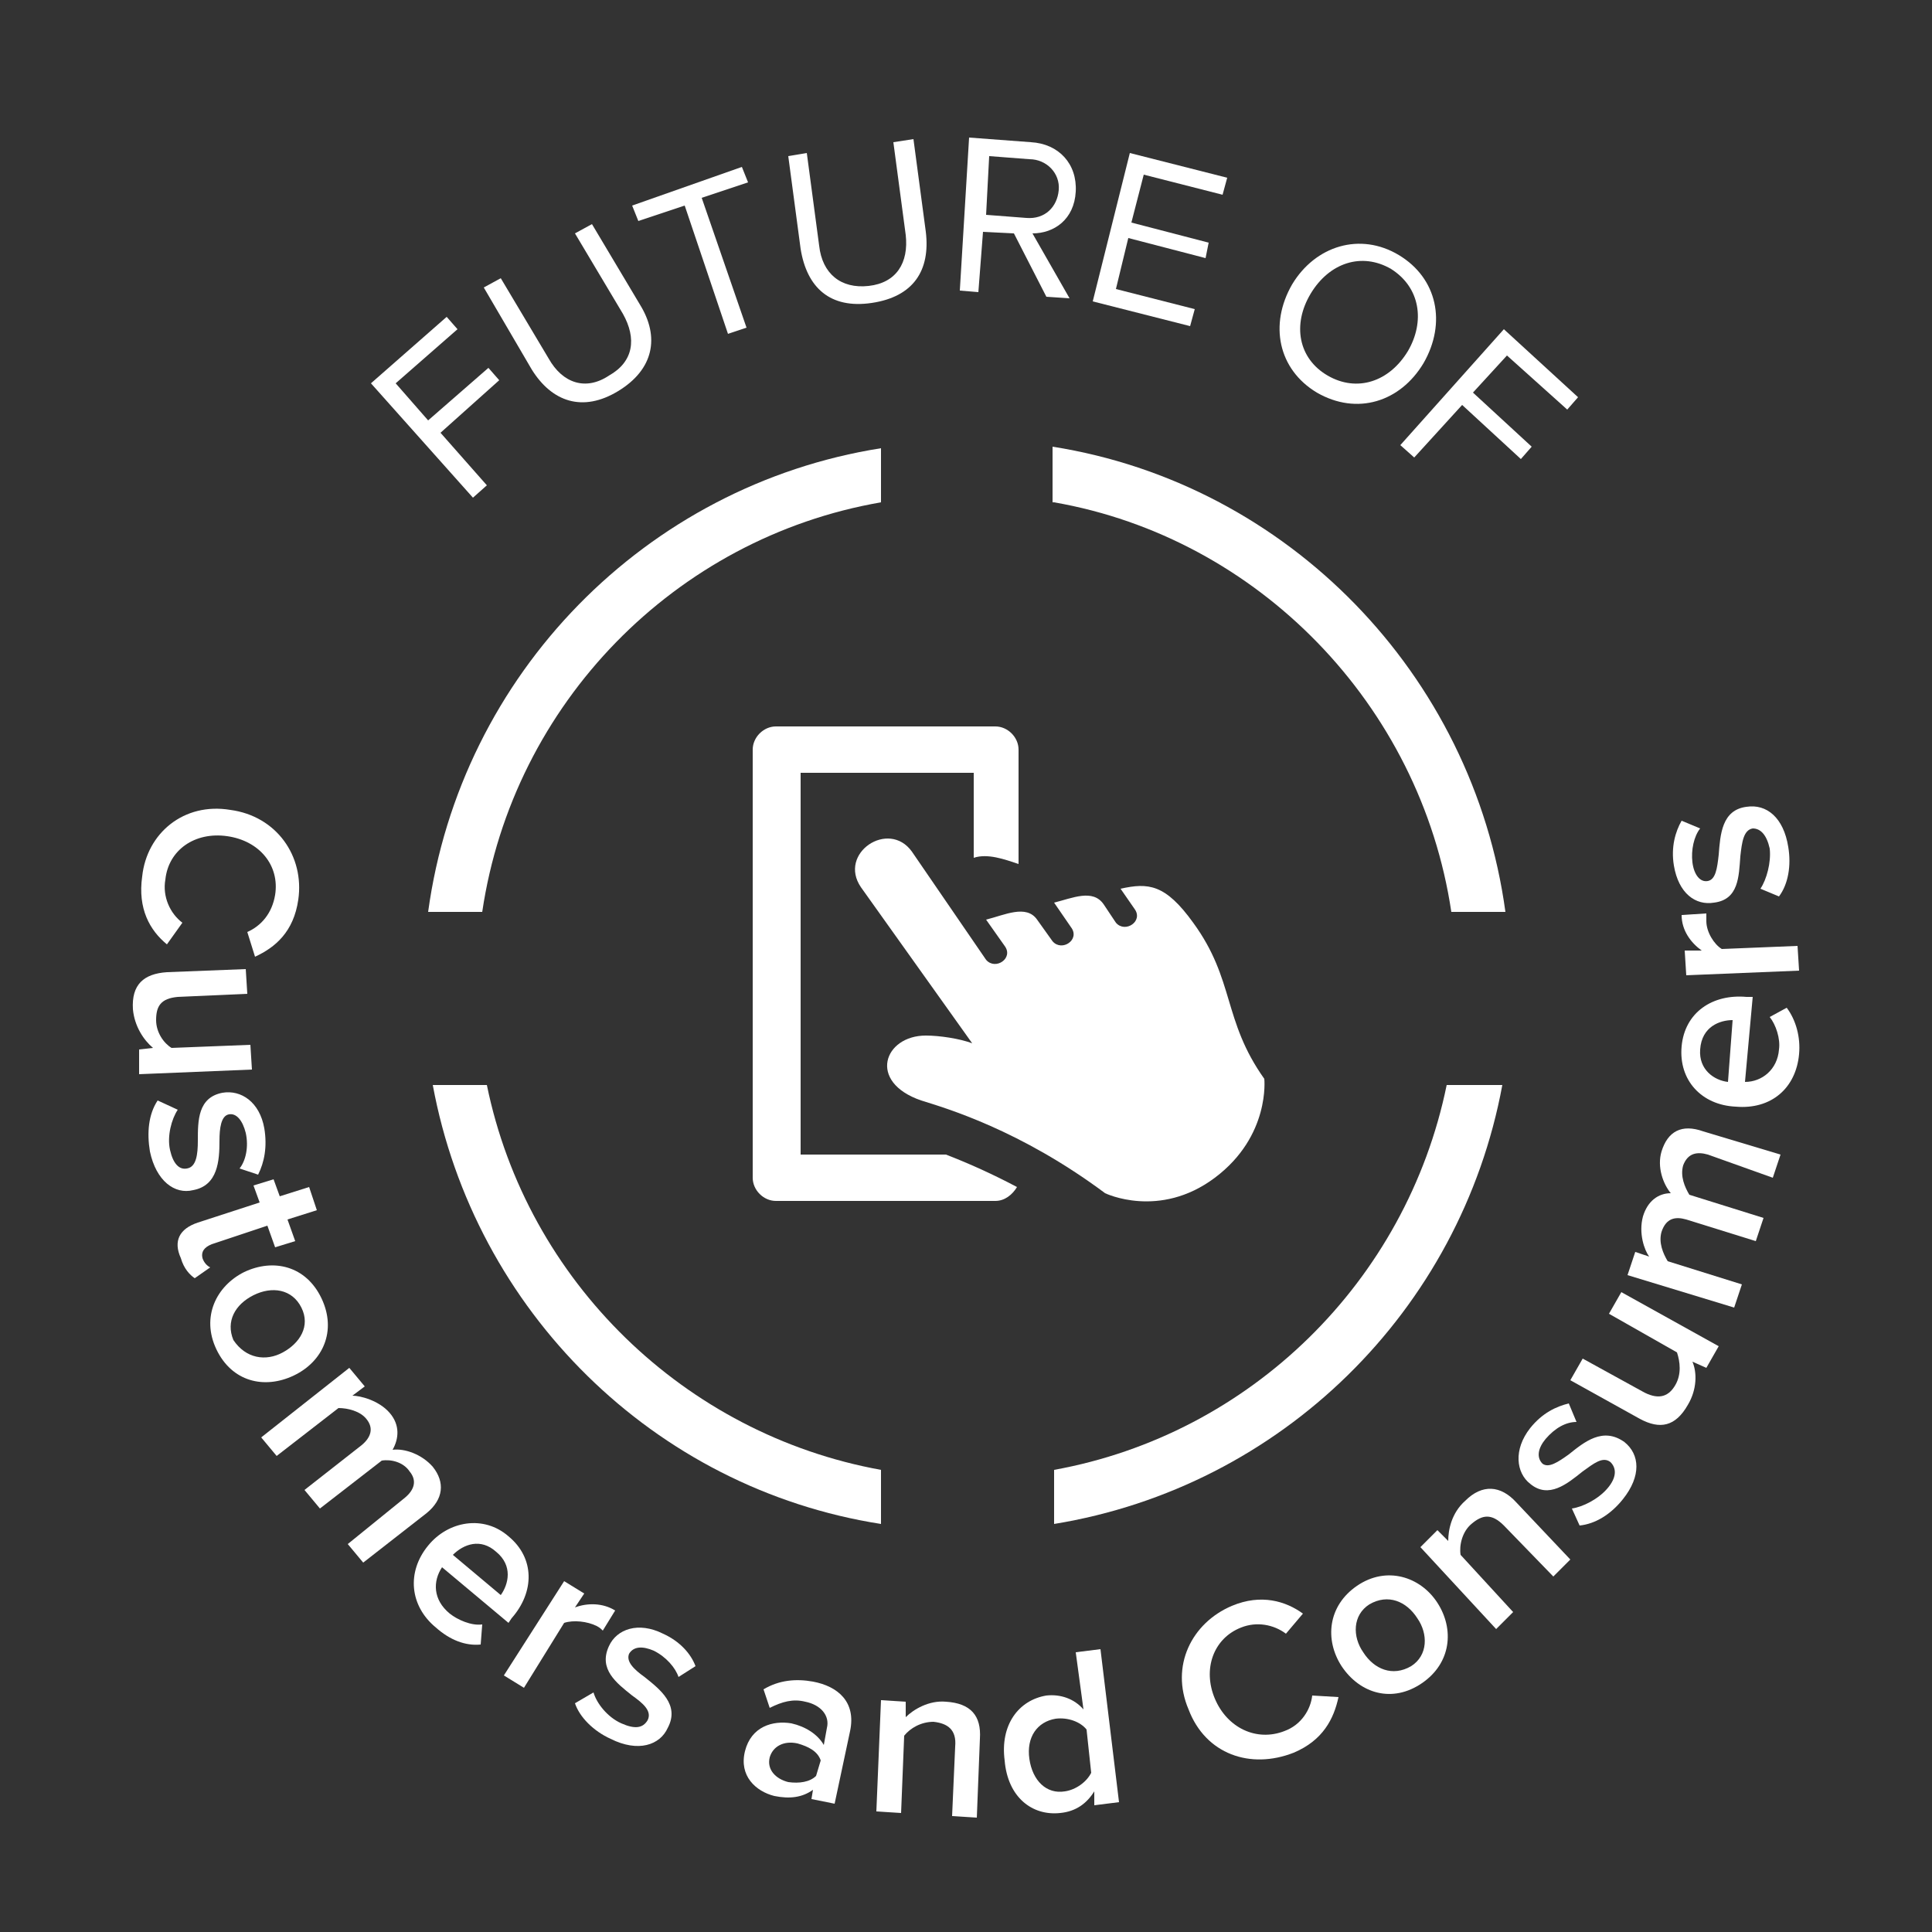 <?xml version="1.0" encoding="utf-8"?>
<!-- Generator: Adobe Illustrator 25.0.1, SVG Export Plug-In . SVG Version: 6.00 Build 0)  -->
<svg version="1.1" id="Layer_3" xmlns="http://www.w3.org/2000/svg" xmlns:xlink="http://www.w3.org/1999/xlink" x="0px" y="0px"
	 viewBox="0 0 125 125" style="enable-background:new 0 0 125 125;" xml:space="preserve">
<rect x="0" y="0" width="125" height="125" fill="#333333" stroke="none"/>
<style type="text/css">
	.st0{fill:#FFFFFF;}
</style>
<g>
	<g>
		<path class="st0" d="M24,24.8l4.9-4.3l0.7,0.8l-4,3.5l2.1,2.4l3.9-3.4l0.7,0.8L28.5,28l3,3.4l-0.9,0.8L24,24.8z"/>
		<path class="st0" d="M31.3,18.6l1.1-0.6l3.1,5.2c0.9,1.6,2.4,2.1,3.9,1.1c1.6-0.9,1.8-2.4,0.9-4l-3.1-5.2l1.1-0.6l3.1,5.2
			c1.3,2.1,0.9,4.2-1.4,5.6c-2.3,1.4-4.3,0.7-5.6-1.4L31.3,18.6z"/>
		<path class="st0" d="M44.3,13.3l-3,1l-0.4-1l7.1-2.5l0.4,1l-3,1l2.9,8.4l-1.2,0.4L44.3,13.3z"/>
		<path class="st0" d="M51,10.1l1.2-0.2l0.8,6c0.2,1.8,1.4,2.8,3.2,2.6s2.6-1.5,2.4-3.3l-0.8-6L59.1,9l0.8,6
			c0.3,2.5-0.8,4.2-3.5,4.6c-2.7,0.4-4.2-1-4.6-3.5L51,10.1z"/>
		<path class="st0" d="M65.6,15.1l-2-0.1l-0.3,3.9l-1.2-0.1l0.6-9.9l4,0.3c1.8,0.1,3,1.4,2.9,3.2c-0.1,1.8-1.4,2.7-2.8,2.7l2.4,4.2
			l-1.5-0.1L65.6,15.1z M66.6,10.3L64,10.1l-0.2,3.8l2.6,0.2c1.2,0.1,2-0.7,2.1-1.8S67.7,10.3,66.6,10.3z"/>
		<path class="st0" d="M73.1,9.9l6.3,1.6l-0.3,1.1L74,11.3l-0.8,3.1l5,1.3L78,16.7l-5-1.3l-0.8,3.3l5.1,1.3l-0.3,1.1l-6.3-1.6
			L73.1,9.9z"/>
		<path class="st0" d="M90.5,16.5c2.5,1.5,3.1,4.4,1.6,7c-1.5,2.5-4.3,3.4-6.9,1.9c-2.5-1.5-3.1-4.4-1.6-7
			C85.1,15.9,88,15,90.5,16.5z M90,17.4c-1.9-1.1-4-0.4-5.2,1.6c-1.2,2-0.8,4.2,1.1,5.3c1.9,1.1,4,0.4,5.2-1.6
			C92.2,20.8,91.9,18.6,90,17.4z"/>
		<path class="st0" d="M97.3,21.3l4.8,4.4l-0.7,0.8L97.5,23l-2.2,2.4l3.8,3.5l-0.7,0.8l-3.8-3.5l-3.1,3.4l-0.9-0.8L97.3,21.3z"/>
	</g>
	<g>
		<g>
			<path class="st0" d="M31.2,59c2-13.5,12.5-24.2,25.8-26.5v-3.5C41.8,31.4,29.8,43.6,27.7,59H31.2z"/>
			<path class="st0" d="M68.2,32.5C81.4,34.8,91.9,45.6,93.9,59h3.5c-2.1-15.4-14.1-27.7-29.3-30.1V32.5z"/>
			<path class="st0" d="M57,95.1c-12.7-2.3-22.9-12.2-25.5-24.9H28c2.7,14.6,14.3,26.1,29,28.4V95.1z"/>
			<path class="st0" d="M93.6,70.2C91,82.9,80.9,92.8,68.2,95.1v3.5c14.7-2.4,26.3-13.8,29-28.4H93.6z"/>
		</g>
		<path class="st0" d="M59.6,71.2c1.6,0.5,6.4,1.9,11.9,6c0,0,3.5,1.7,7.1-1s3.2-6.4,3.2-6.4c-2.7-3.8-1.9-6.4-4.6-10.1
			c-1.8-2.5-2.9-2.6-4.7-2.2l0.9,1.3c0.6,0.8-0.6,1.6-1.2,0.9l-0.8-1.2c-0.7-1-2-0.4-3.2-0.1l1.1,1.6c0.6,0.8-0.6,1.6-1.2,0.9
			l-1-1.4c-0.7-1-2.1-0.3-3.3,0l1.2,1.7c0.6,0.8-0.6,1.6-1.2,0.9L59,55.1c-1.5-2.1-4.8,0.1-3.3,2.3l7.2,10.1c-0.8-0.3-2.1-0.5-3-0.5
			C57.2,67,56.1,70,59.6,71.2z"/>
		<path class="st0" d="M65.9,55.9v-7.4c0-0.8-0.7-1.5-1.5-1.5H50.2c-0.8,0-1.5,0.7-1.5,1.5v27.7c0,0.8,0.7,1.5,1.5,1.5h14.2
			c0.6,0,1.1-0.4,1.4-0.9c-1.7-0.9-3.3-1.6-4.6-2.1h-9.4V50h11.2v5.5C63.9,55.2,65,55.6,65.9,55.9z"/>
	</g>
	<g>
		<path class="st0" d="M14.9,52.4c3,0.4,4.8,3,4.4,5.8c-0.3,2.1-1.5,3.1-2.8,3.7L16,60.3c0.9-0.4,1.6-1.2,1.8-2.4
			c0.3-1.9-1-3.5-3.1-3.8c-2.1-0.3-3.8,0.9-4,2.8c-0.2,1.1,0.3,2.2,1.1,2.8l-1,1.4c-1.1-0.9-1.9-2.3-1.6-4.4
			C9.5,53.9,11.9,51.9,14.9,52.4z"/>
		<path class="st0" d="M9.9,67.8c-0.6-0.5-1.2-1.4-1.3-2.5c-0.1-1.6,0.7-2.3,2.2-2.4l5.1-0.2l0.1,1.6l-4.5,0.2
			c-1.1,0.1-1.4,0.6-1.4,1.5c0,0.8,0.5,1.5,1,1.8l5.1-0.2l0.1,1.6L9,69.5L9,67.9L9.9,67.8z"/>
		<path class="st0" d="M11.5,71.8c-0.4,0.6-0.7,1.7-0.5,2.6c0.2,0.9,0.6,1.3,1.1,1.2c0.6-0.1,0.7-0.9,0.7-1.8c0-1.3,0-2.8,1.6-3.1
			c1.2-0.2,2.4,0.6,2.7,2.3c0.2,1.2,0,2.2-0.4,3l-1.2-0.4c0.4-0.5,0.6-1.4,0.4-2.3c-0.2-0.8-0.6-1.3-1.1-1.2
			c-0.5,0.1-0.6,0.9-0.6,1.7c0,1.3-0.1,2.9-1.7,3.2c-1.2,0.3-2.4-0.6-2.8-2.5c-0.2-1.2-0.1-2.4,0.5-3.3L11.5,71.8z"/>
		<path class="st0" d="M12.8,79.1l4-1.3l-0.4-1.1l1.3-0.4l0.4,1.1l1.9-0.6l0.5,1.5l-1.9,0.6l0.5,1.4l-1.3,0.4l-0.5-1.4l-3.6,1.2
			c-0.5,0.2-0.7,0.5-0.6,0.9c0.1,0.3,0.3,0.5,0.5,0.6l-1,0.7c-0.3-0.2-0.7-0.6-0.9-1.3C11.2,80.3,11.6,79.5,12.8,79.1z"/>
		<path class="st0" d="M15.8,82.3c1.9-0.9,4-0.4,5,1.7c1,2.1,0.1,4.1-1.8,5c-1.9,0.9-4,0.4-5-1.7C13,85.2,14,83.2,15.8,82.3z
			 M18.3,87.5c1.1-0.6,1.8-1.7,1.2-2.9c-0.6-1.2-1.9-1.4-3.1-0.8c-1.2,0.6-1.8,1.7-1.3,2.9C15.9,87.9,17.2,88.1,18.3,87.5z"/>
		<path class="st0" d="M26.2,96.9c0.6-0.5,0.8-1.1,0.3-1.7c-0.4-0.6-1.2-0.8-1.8-0.7l-4,3.1l-1-1.2l3.7-2.9c0.6-0.5,0.8-1.1,0.3-1.7
			c-0.4-0.5-1.2-0.7-1.8-0.7l-4,3.1l-1-1.2l5.7-4.5l1,1.2l-0.8,0.6c0.5,0,1.7,0.3,2.4,1.1c0.7,0.8,0.6,1.7,0.2,2.4
			c0.8-0.1,1.9,0.3,2.6,1.1c0.8,1,0.7,2.1-0.4,3l-4.1,3.2l-1-1.2L26.2,96.9z"/>
		<path class="st0" d="M32.9,99.4c1.7,1.4,1.7,3.6,0.2,5.3l-0.2,0.3l-4.3-3.6c-0.6,0.9-0.6,2.1,0.5,3c0.5,0.4,1.4,0.8,2.1,0.7
			l-0.1,1.3c-1,0.1-2-0.3-2.9-1.1c-1.7-1.4-1.9-3.6-0.5-5.3C29,98.4,31.3,98,32.9,99.4z M29.3,100.6l3.1,2.6
			c0.5-0.7,0.8-1.9-0.3-2.8C31.1,99.5,30,99.9,29.3,100.6z"/>
		<path class="st0" d="M36.5,102.3l1.3,0.8l-0.6,0.9c0.8-0.3,1.8-0.3,2.6,0.2l-0.8,1.3c-0.1-0.1-0.2-0.2-0.4-0.3
			c-0.6-0.3-1.5-0.4-2.1-0.2l-2.6,4.2l-1.3-0.8L36.5,102.3z"/>
		<path class="st0" d="M38.4,109.5c0.2,0.7,0.9,1.6,1.8,2s1.4,0.3,1.7-0.2c0.3-0.6-0.3-1.1-1-1.6c-1-0.8-2.2-1.7-1.5-3.2
			c0.5-1.1,1.9-1.6,3.5-0.8c1.1,0.5,1.8,1.3,2.1,2.1l-1.1,0.7c-0.2-0.6-0.8-1.3-1.6-1.7c-0.7-0.3-1.3-0.3-1.6,0.2
			c-0.2,0.5,0.3,1,1,1.5c1,0.8,2.3,1.8,1.5,3.3c-0.5,1.1-1.9,1.6-3.7,0.7c-1.1-0.5-2-1.4-2.3-2.3L38.4,109.5z"/>
		<path class="st0" d="M52.6,115.8c-0.7,0.5-1.5,0.6-2.5,0.4c-1.2-0.3-2.3-1.3-1.9-2.9c0.4-1.6,1.8-2,3-1.8c0.9,0.2,1.7,0.7,2.1,1.4
			l0.2-1.1c0.2-0.8-0.4-1.5-1.4-1.7c-0.8-0.2-1.5,0-2.3,0.4l-0.4-1.2c1-0.6,2.1-0.7,3.2-0.5c1.6,0.3,2.8,1.3,2.4,3.2l-1,4.7
			l-1.5-0.3L52.6,115.8z M53.1,113.9c-0.2-0.6-0.8-0.9-1.5-1.1c-0.9-0.2-1.6,0.2-1.8,0.9c-0.2,0.8,0.4,1.4,1.2,1.6
			c0.7,0.1,1.4,0,1.8-0.4L53.1,113.9z"/>
		<path class="st0" d="M61.8,113c0.1-1.1-0.5-1.5-1.4-1.6c-0.8,0-1.5,0.4-1.9,0.9l-0.2,5l-1.6-0.1l0.3-7.2l1.6,0.1l0,1
			c0.5-0.5,1.5-1.1,2.6-1c1.6,0.1,2.3,0.9,2.2,2.4l-0.2,5.1l-1.6-0.1L61.8,113z"/>
		<path class="st0" d="M70.8,115.9c-0.5,0.8-1.2,1.3-2.2,1.4c-1.8,0.2-3.4-1-3.6-3.4c-0.3-2.3,0.9-3.9,2.7-4.2
			c0.9-0.1,1.8,0.2,2.4,0.9l-0.5-3.7l1.6-0.2l1.2,9.9l-1.6,0.2L70.8,115.9z M70.3,111.9c-0.4-0.5-1.2-0.8-2-0.7
			c-1.2,0.2-1.9,1.2-1.7,2.6c0.2,1.4,1.1,2.3,2.3,2.1c0.7-0.1,1.4-0.6,1.7-1.2L70.3,111.9z"/>
		<path class="st0" d="M76.9,110.6c-1.2-2.8,0.2-5.6,2.8-6.7c1.9-0.8,3.5-0.3,4.6,0.5l-1.1,1.3c-0.8-0.6-1.9-0.8-2.9-0.4
			c-1.8,0.7-2.5,2.7-1.7,4.6c0.8,1.9,2.7,2.8,4.5,2.1c1.1-0.4,1.7-1.4,1.8-2.3l1.7,0.1c-0.3,1.4-1,2.8-2.9,3.6
			C80.9,114.5,78,113.5,76.9,110.6z"/>
		<path class="st0" d="M86.8,107.8c-1.1-1.7-0.9-3.9,1-5.2c1.9-1.3,4.1-0.6,5.2,1.1c1.1,1.7,0.9,3.9-1,5.2
			C90.1,110.2,88,109.6,86.8,107.8z M91.7,104.7c-0.7-1.1-1.9-1.6-3.1-0.9c-1.1,0.7-1.1,2.1-0.4,3.1c0.7,1.1,1.9,1.6,3.1,0.9
			C92.4,107.1,92.4,105.7,91.7,104.7z"/>
		<path class="st0" d="M97.3,98.7c-0.8-0.8-1.4-0.7-2.1-0.1c-0.6,0.5-0.8,1.4-0.7,2l3.4,3.7l-1.1,1.1l-4.9-5.3L93,99l0.7,0.7
			c0-0.7,0.2-1.8,1.1-2.6c1.1-1.1,2.3-1,3.3,0.1l3.5,3.7l-1.1,1.1L97.3,98.7z"/>
		<path class="st0" d="M101.7,97.6c0.7-0.1,1.7-0.6,2.3-1.3c0.6-0.7,0.6-1.3,0.2-1.7c-0.5-0.4-1.1,0.1-1.8,0.6
			c-1,0.8-2.2,1.8-3.4,0.8c-0.9-0.7-1.1-2.2,0-3.6c0.8-1,1.7-1.4,2.5-1.6l0.5,1.2c-0.7,0-1.4,0.4-2,1.1c-0.5,0.6-0.6,1.2-0.2,1.6
			c0.4,0.3,1-0.1,1.7-0.6c1-0.8,2.2-1.8,3.6-0.8c1,0.8,1.1,2.2-0.1,3.7c-0.8,1-1.8,1.6-2.8,1.7L101.7,97.6z"/>
		<path class="st0" d="M109.5,88.1c0.3,0.7,0.3,1.8-0.3,2.8c-0.8,1.4-1.8,1.6-3.1,0.9l-4.5-2.5l0.8-1.4l4,2.2c1,0.5,1.6,0.2,2-0.5
			c0.4-0.7,0.3-1.5,0.1-2.1l-4.4-2.5l0.8-1.4l6.3,3.5l-0.8,1.4L109.5,88.1z"/>
		<path class="st0" d="M110.5,74.7c-0.7-0.2-1.3-0.1-1.6,0.7c-0.2,0.7,0.1,1.4,0.4,1.9l4.8,1.5l-0.5,1.5l-4.5-1.4
			c-0.7-0.2-1.3-0.1-1.6,0.8c-0.2,0.7,0.1,1.4,0.4,1.9l4.8,1.5l-0.5,1.5l-6.9-2.1l0.5-1.5l0.9,0.3c-0.3-0.4-0.7-1.5-0.4-2.6
			c0.3-1,1-1.5,1.8-1.5c-0.5-0.6-0.9-1.7-0.6-2.7c0.4-1.3,1.3-1.8,2.7-1.3l5,1.5l-0.5,1.5L110.5,74.7z"/>
		<path class="st0" d="M108.8,67.7c0.2-2.2,2-3.4,4.2-3.2l0.4,0l-0.5,5.5c1.1,0,2.1-0.8,2.2-2.1c0.1-0.7-0.2-1.6-0.6-2.1l1.1-0.6
			c0.6,0.8,0.9,1.9,0.8,3c-0.2,2.2-1.8,3.6-4.1,3.4C110.1,71.5,108.6,69.9,108.8,67.7z M111.8,70l0.3-4c-0.8,0-2,0.4-2.1,1.9
			C109.9,69.2,110.9,69.9,111.8,70z"/>
		<path class="st0" d="M109.1,63.1l-0.1-1.6l1.1,0c-0.7-0.5-1.3-1.3-1.3-2.3l1.6-0.1c0,0.1,0,0.3,0,0.5c0,0.7,0.5,1.5,1,1.8l4.9-0.2
			l0.1,1.6L109.1,63.1z"/>
		<path class="st0" d="M113.9,57.5c0.4-0.6,0.7-1.7,0.6-2.6c-0.2-0.9-0.6-1.3-1.1-1.3c-0.6,0.1-0.7,0.9-0.8,1.8
			c-0.1,1.3-0.1,2.8-1.7,3c-1.2,0.2-2.3-0.6-2.6-2.4c-0.2-1.2,0.1-2.2,0.5-2.9l1.2,0.5c-0.4,0.5-0.6,1.4-0.5,2.2
			c0.1,0.8,0.5,1.3,1,1.2c0.5-0.1,0.6-0.8,0.7-1.7c0.1-1.3,0.2-2.9,1.8-3.1c1.3-0.2,2.4,0.7,2.7,2.6c0.2,1.2,0,2.4-0.6,3.2
			L113.9,57.5z"/>
	</g>
</g>
</svg>
